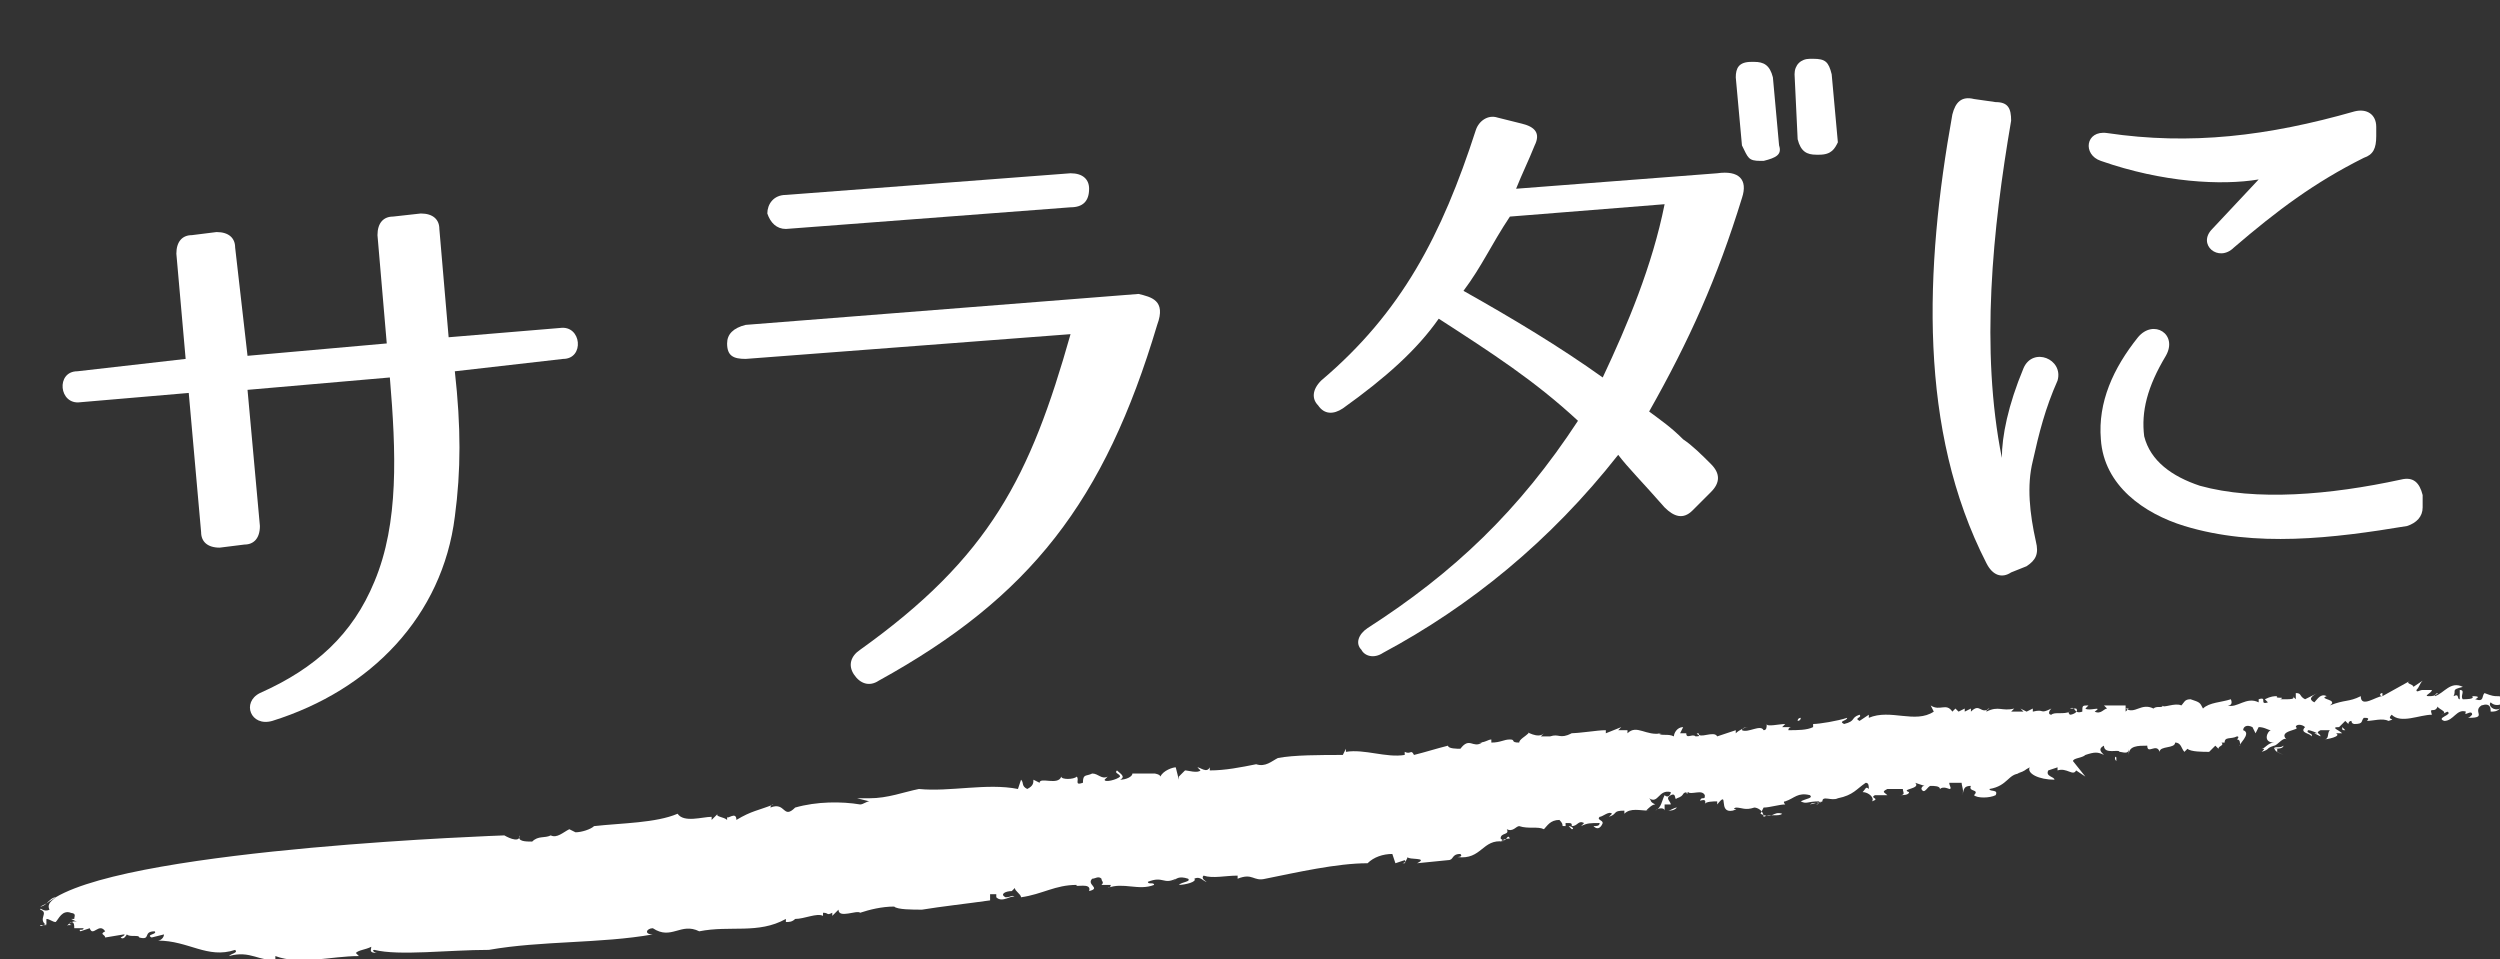 <?xml version="1.0" encoding="utf-8"?>
<!-- Generator: Adobe Illustrator 22.1.0, SVG Export Plug-In . SVG Version: 6.00 Build 0)  -->
<svg version="1.1" id="レイヤー_1" xmlns="http://www.w3.org/2000/svg" xmlns:xlink="http://www.w3.org/1999/xlink" x="0px"
	 y="0px" viewBox="0 0 80.8 31" style="enable-background:new 0 0 80.8 31;" xml:space="preserve">
<rect x="0" y="0" width="80.8" height="31" fill="#333333" stroke="none"/>
<style type="text/css">
	.st0{enable-background:new    ;}
	.st1{fill:#FFFFFF;}
</style>
<g class="st0">
	<path class="st1" d="M14.7,16.7c-0.4,3.2-2.7,5.6-5.9,6.6c-0.7,0.2-1-0.6-0.4-0.9c1.8-0.8,3-1.9,3.7-3.6c0.8-1.9,0.7-4.2,0.5-6.6
		l-4.6,0.4L8.4,17c0,0.4-0.2,0.6-0.5,0.6l-0.8,0.1c-0.4,0-0.6-0.2-0.6-0.5l-0.4-4.5l-3.5,0.3c-0.7,0.1-0.8-1-0.1-1L6,11.6L5.7,8.2
		c0-0.4,0.2-0.6,0.5-0.6l0.8-0.1c0.4,0,0.6,0.2,0.6,0.5L8,11.5l4.5-0.4l-0.3-3.5c0-0.4,0.2-0.6,0.5-0.6l0.9-0.1
		c0.4,0,0.6,0.2,0.6,0.5l0.3,3.5l3.6-0.3c0.7-0.1,0.8,1,0.1,1L14.7,12C14.9,13.8,14.9,15.2,14.7,16.7z"/>
	<path class="st1" d="M37.4,10.5c-1.7,5.7-4.1,8.8-9,11.5c-0.3,0.2-0.6,0.1-0.8-0.2c-0.2-0.3-0.1-0.6,0.2-0.8
		c4.2-3,5.5-5.6,6.8-10.2l-10.5,0.8c-0.4,0-0.6-0.1-0.6-0.5c0-0.3,0.2-0.5,0.6-0.6l12.7-1C37.2,9.6,37.7,9.7,37.4,10.5z M24.8,6.9
		c0-0.3,0.2-0.6,0.6-0.6l9.2-0.7c0.4,0,0.6,0.2,0.6,0.5c0,0.4-0.2,0.6-0.6,0.6l-9.2,0.7C25.1,7.4,24.9,7.2,24.8,6.9z"/>
	<path class="st1" d="M56.3,6.4c-0.8,2.6-1.7,4.6-3,6.9c0.4,0.3,0.7,0.5,1.1,0.9c0.3,0.2,0.6,0.5,0.9,0.8c0.3,0.3,0.3,0.6,0,0.9
		l-0.6,0.6c-0.3,0.3-0.6,0.2-0.9-0.1c-0.7-0.8-1.2-1.3-1.5-1.7c-2.2,2.8-4.8,4.9-7.6,6.4c-0.3,0.2-0.6,0.1-0.7-0.1
		c-0.2-0.2-0.1-0.5,0.2-0.7c2.8-1.8,4.9-3.8,6.8-6.7c-1.4-1.3-2.8-2.2-4.5-3.3c-0.7,1-1.7,1.9-3.1,2.9c-0.3,0.2-0.6,0.2-0.8-0.1
		c-0.2-0.2-0.2-0.5,0.1-0.8c2.6-2.2,3.9-4.7,5-8.1c0.1-0.3,0.4-0.5,0.7-0.4l0.8,0.2c0.4,0.1,0.6,0.3,0.4,0.7
		c-0.2,0.5-0.4,0.9-0.6,1.4l6.5-0.5C56.2,5.5,56.5,5.8,56.3,6.4z M47.3,9.4c1.6,0.9,3.1,1.8,4.5,2.8c0.8-1.7,1.6-3.6,2-5.6l-5,0.4
		C48.2,7.9,47.9,8.6,47.3,9.4z M57,5.2l-0.1,0c-0.4,0-0.4-0.1-0.6-0.5l-0.2-2.2c0-0.3,0.1-0.5,0.5-0.5l0.1,0c0.3,0,0.5,0.1,0.6,0.5
		l0.2,2.2C57.6,5,57.4,5.1,57,5.2z M58.8,5l-0.1,0c-0.3,0-0.5-0.1-0.6-0.5L58,2.4c0-0.3,0.2-0.5,0.5-0.5l0.1,0
		c0.4,0,0.5,0.1,0.6,0.5l0.2,2.2C59.3,4.8,59.2,5,58.8,5z"/>
	<path class="st1" d="M65,3.9c-0.6,3.5-1,7.4-0.3,10.9c0-0.7,0.2-1.7,0.7-2.9c0.3-0.7,1.3-0.3,1.1,0.4c-0.4,0.9-0.6,1.7-0.8,2.6
		c-0.2,0.8-0.1,1.7,0.1,2.6c0.1,0.4,0,0.6-0.3,0.8l-0.5,0.2c-0.3,0.2-0.6,0.1-0.8-0.3c-2.2-4.3-2-9.5-1.1-14.5
		c0.1-0.4,0.3-0.6,0.7-0.5l0.7,0.1C64.9,3.3,65,3.5,65,3.9z M76.4,5.1c-1.6,0.8-2.8,1.7-4.2,2.9c-0.5,0.5-1.2-0.1-0.7-0.6L73,5.8
		c-1.2,0.2-3.1,0.1-5.1-0.6c-0.6-0.2-0.5-1,0.2-0.9c2.7,0.4,5.2,0.1,8-0.7c0.4-0.1,0.7,0.1,0.7,0.5l0,0.3C76.8,4.8,76.7,5,76.4,5.1z
		 M77.8,17c-2.4,0.4-4.9,0.7-7.2,0c-1.3-0.4-2.6-1.3-2.7-2.8c-0.1-1.2,0.4-2.3,1.2-3.3c0.5-0.6,1.3-0.1,0.9,0.6
		c-0.6,1-0.8,1.8-0.7,2.6c0.2,0.8,0.9,1.3,1.8,1.6c1.8,0.5,4.2,0.3,6.5-0.2c0.4-0.1,0.6,0.1,0.7,0.5l0,0.4
		C78.3,16.7,78.1,16.9,77.8,17z"/>
</g>
<g>
	<g>
		<g>
			<g>
				<g>
					<path class="st1" d="M69.9,22.6L69.9,22.6L69.9,22.6z"/>
					<path class="st1" d="M63.6,22.8L63.6,22.8L63.6,22.8z"/>
					<path class="st1" d="M73.7,22.4L73.7,22.4c0.1,0,0.1,0,0.3,0H73.7z"/>
					<path class="st1" d="M50.2,23.7L50.2,23.7C50.3,23.7,50.2,23.7,50.2,23.7z"/>
					<path class="st1" d="M58.2,23.2c0,0-0.1,0-0.1,0.1C58.1,23.3,58.2,23.3,58.2,23.2z"/>
					<path class="st1" d="M75.8,23.6l-0.1-0.1C75.7,23.6,75.7,23.6,75.8,23.6z"/>
					<path class="st1" d="M79.6,22.9C79.6,22.8,79.6,22.8,79.6,22.9C79.5,22.8,79.6,22.9,79.6,22.9z"/>
					<path class="st1" d="M78,22.6c0,0-0.1,0-0.1,0.1C78,22.7,78,22.7,78,22.6z"/>
					<path class="st1" d="M77.9,22.7L77.9,22.7L77.9,22.7z"/>
					<path class="st1" d="M1.8,29c-0.1,0-0.2,0.1-0.3,0.2L1.8,29z"/>
					<path class="st1" d="M38.1,24.9L38.1,24.9C38.1,24.8,38.1,24.8,38.1,24.9z"/>
					<path class="st1" d="M1.7,29.9L1.7,29.9L1.7,29.9z"/>
					<path class="st1" d="M73.8,24.1c-0.1,0.1-0.3,0-0.3,0.1C73.6,24.2,73.8,24.2,73.8,24.1z"/>
					<path class="st1" d="M35.9,28.6L35.9,28.6L35.9,28.6z"/>
					<path class="st1" d="M1.7,29.9L1.7,29.9C1.8,29.9,1.8,29.9,1.7,29.9C1.8,29.9,1.8,29.9,1.7,29.9z"/>
					<path class="st1" d="M25.5,26.1L25.5,26.1C25.6,26.1,25.6,26.1,25.5,26.1L25.5,26.1z"/>
					<path class="st1" d="M24.9,26H25C24.9,26,24.9,26,24.9,26z"/>
					<path class="st1" d="M1.5,29.2l-0.2,0.1C1.4,29.3,1.5,29.2,1.5,29.2z"/>
					<path class="st1" d="M17.7,26.9L17.7,26.9C17.7,26.8,17.7,26.9,17.7,26.9z"/>
					<path class="st1" d="M58.7,23.2L58.7,23.2L58.7,23.2z"/>
					<path class="st1" d="M54,26.2L54,26.2L54,26.2z"/>
					<path class="st1" d="M54.2,26.1c-0.1,0-0.2,0.1-0.3,0.1C54,26.2,54.1,26.2,54.2,26.1z"/>
					<path class="st1" d="M53.4,26.2L53.4,26.2L53.4,26.2z"/>
					<path class="st1" d="M58.7,25.8L58.7,25.8L58.7,25.8z"/>
					<path class="st1" d="M57.7,26C57.7,26,57.6,25.9,57.7,26C57.6,26,57.6,26,57.7,26z"/>
					<path class="st1" d="M50.8,26.7L50.8,26.7L50.8,26.7z"/>
					<path class="st1" d="M40.9,28.4c1-0.2,2.3-0.5,3.3-0.5c0.2-0.2,0.5-0.3,0.8-0.3l0.1,0.3l0.3-0.1c0.1,0.1-0.2,0.1,0,0.1l0.1-0.2
						c0,0.1,0.7,0,0.3,0.2l1-0.1c0.2,0,0.1-0.2,0.4-0.2c0.1,0.1-0.1,0.1-0.1,0.1c0.8,0.1,0.8-0.6,1.5-0.5h-0.1
						c0.1-0.1,0.3-0.1,0.3-0.1c-0.1-0.2-0.1,0.2-0.3,0c0-0.2,0.3-0.1,0.2-0.3c0.2,0.1,0.3-0.1,0.4-0.1c0.3,0.1,0.6,0,0.8,0.1
						c0.1-0.1,0.2-0.3,0.5-0.3c0.2,0.2,0,0.2,0.2,0.2v-0.1c0.2,0,0.2,0,0.2,0.1c0.2,0,0.2-0.2,0.4-0.1l-0.1,0.1
						c0.2-0.1,0.3-0.1,0.6-0.1c0,0.1-0.1,0.1-0.2,0.1c0.2,0.2,0.3-0.1,0.3-0.1c0-0.1-0.2-0.1-0.1-0.2c0.1,0,0.3-0.2,0.4-0.1L52,26.4
						c0.3-0.1,0.1-0.2,0.5-0.2c0,0,0,0,0,0.1c0.2-0.2,0.5-0.1,0.8-0.1h-0.1c0.1-0.1,0.2-0.2,0.3-0.2c-0.2-0.1-0.1-0.1-0.2-0.2
						c0.3,0.2,0.3-0.3,0.7-0.2c0,0.1-0.1,0.2-0.2,0.1c-0.1,0.2-0.1,0.4-0.3,0.5c0.1-0.1,0.3-0.1,0.3,0V26c0.1,0,0.2,0,0.2,0
						c0-0.1-0.2-0.2,0-0.3c0.2-0.1,0.1,0.2,0.2,0.1c0.3-0.1,0.1-0.2,0.4-0.2c0,0-0.1,0.1-0.1,0c0.2,0.1,0.5-0.1,0.6,0.1
						c0,0.1,0,0.1-0.1,0.1l0,0c-0.2,0.2,0.2-0.1,0.1,0.2c0-0.1,0.3-0.1,0.4-0.1l0,0.1c0.4-0.5,0,0.3,0.5,0.2c0.3-0.1-0.1,0,0.1-0.1
						c0.2,0,0.3,0.1,0.6,0c0.1,0,0.3,0.1,0.3,0.3c0.2-0.1,0.5,0,0.6-0.1c-0.3-0.1-0.3,0.2-0.7,0l0.1-0.2c0.2,0,0.5-0.1,0.7-0.1
						c0,0-0.1-0.1,0-0.1c0.3-0.1,0.4-0.3,0.8-0.2c0.1,0.1-0.1,0.1-0.3,0.2c0.2,0.1,0.2,0,0.6,0c0,0.1-0.2,0-0.3,0.1l0.4-0.1l0,0
						c0-0.2,0.3,0,0.5-0.1c0.5-0.1,0.6-0.3,0.9-0.5c0.1,0,0.1,0.1,0.1,0.2c-0.1-0.1-0.1,0-0.2,0.1c0.2,0,0.4,0.2,0.3,0.3
						c0.3-0.1-0.1-0.1,0.1-0.2H61c-0.1-0.1-0.2-0.1,0-0.2c0.2,0,0.3,0,0.5,0c0,0.1,0.1,0.2-0.1,0.2c0.1,0,0.3,0,0.3-0.1
						c-0.3-0.1,0.4-0.1,0.2-0.3l0.3,0.1c-0.1,0-0.1,0.1-0.1,0.1c0.1,0.2,0.2-0.1,0.3-0.1s0.3,0,0.3,0.1c0.1-0.1,0.3,0,0.3,0
						c0.1,0,0-0.1,0-0.2h0.4c0,0.1,0.1,0.3,0,0.4c0.1-0.1,0-0.3,0.3-0.3c-0.1,0.2,0.3,0.1,0.1,0.3c0.1,0.1,0.5,0.1,0.7,0
						c0.1-0.2-0.2-0.1-0.2-0.2c0.6-0.1,0.6-0.5,1-0.5h-0.1c0.3-0.1,0.2-0.1,0.4-0.2c-0.1,0.2,0.3,0.4,0.8,0.4c0-0.1-0.3-0.1-0.2-0.3
						l0.3-0.1c0,0,0,0,0,0.1c0.3-0.1,0.5,0.2,0.6,0l0.3,0.2L67,24.6c0-0.1,0.3-0.1,0.4-0.2c0.3-0.1,0.4-0.1,0.6,0
						c-0.1-0.1-0.2-0.2,0-0.3c0,0.3,0.5,0.1,0.5,0.2c0.1,0,0.3,0.1,0.3-0.1v0.2c0-0.3,0.3-0.3,0.6-0.3c0,0.3,0.3-0.1,0.4,0.2
						c0-0.2,0.5-0.1,0.5-0.3c0.2,0,0.2,0.2,0.3,0.3l0.1-0.1c0.1,0.1,0.5,0.1,0.7,0.1l0.2-0.2l0.1,0.1c0-0.1,0.2-0.1,0.1-0.2h0.1
						c0-0.2,0.2-0.1,0.4-0.2c0.1,0,0,0.1,0,0.1c0.1,0,0.1,0.1,0.1,0.2c-0.1,0,0.4-0.4,0.1-0.5c0-0.1,0.1-0.2,0.3-0.1l0.1,0.2
						l0.1-0.2c0.2,0,0.3,0.1,0.4,0.1c-0.1,0-0.3,0.4,0.1,0.4c-0.2,0-0.3,0.2-0.4,0.2c0.1,0,0.1,0,0,0.1c0.3-0.1,0.1-0.1,0.4-0.2
						c0,0.2,0.1,0.2,0.3,0.3l-0.2-0.1c0,0,0,0,0-0.1c-0.1,0-0.1,0-0.1-0.1c0.1,0,0.3-0.3,0.4-0.2c-0.3-0.3,0.5-0.3,0.3-0.4
						c0-0.1,0.2-0.1,0.3,0c-0.2,0.2,0.2,0.2,0.2,0.3c0.1-0.1-0.2-0.1-0.1-0.2c0.1,0,0.3,0.1,0.3,0.1h-0.1l0.2,0.1
						c0-0.1-0.2-0.1,0-0.2c0.1,0,0.3,0,0.3,0c-0.1,0.1,0,0.3-0.2,0.3c0.1,0,0.6-0.1,0.4-0.2h0.2c-0.1-0.1-0.4-0.2-0.1-0.2l0,0
						l0.2-0.2l0.1,0.1c0,0,0-0.1,0.1-0.1c0,0.1,0.1,0.1,0.1,0.1c0.3,0,0.2-0.1,0.3-0.2c0.1,0,0.2,0,0.1,0.1c0.2,0,0.5-0.1,0.7,0
						c0.3-0.1-0.1,0,0.1-0.2c0.3,0.3,0.9,0,1.3,0c-0.1-0.3,0.1,0,0.2-0.3c-0.1,0.1,0.4,0.2,0.1,0.3l0.2-0.1c0.2,0.1-0.4,0.2-0.1,0.3
						c0.3,0,0.4-0.4,0.7-0.3c-0.1,0.2,0.2-0.1,0.2,0.1c-0.1,0.1-0.1,0.1-0.2,0.1h0.1c0.6,0,0.1-0.2,0.4-0.4c0.3-0.1,0.3,0.1,0.3,0.2
						c0.1,0,0.2,0,0.3-0.1c-0.2,0.1-0.4-0.1-0.3-0.2c0.2,0.2,0.5,0,0.6-0.1c-0.5-0.2-0.3,0-0.8-0.2c-0.1,0.1,0,0.3-0.3,0.2
						c0.2-0.1,0-0.1-0.1-0.1c0.1,0.1-0.2,0.1-0.3,0.1c-0.1-0.1,0.1-0.3-0.1-0.3v0.3c-0.1,0,0-0.2-0.2-0.1c0.1-0.2-0.1-0.2,0.3-0.3
						c-0.4-0.2-0.6,0.2-0.9,0.3c0,0,0-0.1,0.1-0.1c-0.1,0.1-0.2,0.1-0.3,0.1c-0.2,0,0.1-0.1,0.1-0.2h-0.3l0,0c-0.1,0-0.2,0.1-0.2,0
						c0.1-0.1,0.1-0.2,0.2-0.3L78,22.2c0-0.1-0.3-0.1-0.1-0.2L77,22.5v-0.1c-0.1,0-0.1,0.1,0,0.1c-0.2,0-0.7,0.4-0.7,0
						c-0.4,0.2-0.5,0.1-1,0.3c0.3-0.2-0.4-0.2-0.1-0.3c-0.2-0.1-0.3,0.1-0.4,0.2c-0.2-0.1-0.1-0.2,0.1-0.3l-0.2,0.1l0,0l-0.2,0.1
						c-0.2-0.1-0.1-0.2-0.3-0.2v0.2l-0.1-0.1c0.1,0.1-0.1,0.1-0.2,0.1l0,0h-0.2c0.2-0.1-0.2,0-0.1-0.1c-0.1,0-0.2,0-0.4,0.1l0.1,0.1
						c-0.3,0.1,0-0.2-0.3-0.1v0.1c-0.4-0.2-0.7,0.2-1,0.1c0.2,0,0.1-0.2,0.1-0.2c-0.3,0.1-0.7,0.1-0.9,0.3c-0.1-0.2-0.1-0.2-0.4-0.3
						c-0.2,0-0.2,0.1-0.3,0.2c-0.2-0.1-0.6,0.1-0.6,0c0,0.1-0.2,0-0.3,0.1v-0.1v0.1c-0.4-0.2-0.6,0.2-0.9,0h0.1L68.7,23
						c0-0.1,0-0.1,0-0.2H68l0.1,0.1c-0.1,0-0.2,0.2-0.4,0.1c0.3-0.2-0.2,0-0.3-0.1l0.1-0.1c-0.2,0-0.2,0-0.2,0.2
						c-0.3,0.1-0.2-0.2-0.4-0.1h0.2c0.1,0.1-0.1,0.2-0.2,0.2c0,0-0.1-0.1,0-0.1c-0.2,0.1-0.5,0-0.6,0.1c-0.1,0-0.1-0.1,0-0.2
						c-0.4,0.2-0.2,0-0.6,0.1v-0.1L65.5,23l-0.2-0.1l0.1,0.1c-0.1,0-0.2,0-0.4,0l0.1-0.1c-0.4,0.1-0.5-0.1-0.9,0.1
						c0,0,0-0.1,0.1-0.1C64,23.1,64,22.7,63.7,23v-0.1L63.5,23v-0.1L63.3,23l-0.1-0.1L63.1,23c-0.2-0.3-0.4,0-0.7-0.2l0.1,0.2
						c-0.6,0.4-1.4-0.1-2.1,0.2v-0.1l-0.3,0.2c-0.2-0.1,0.1-0.1,0-0.2c-0.3,0.1-0.1,0.2-0.5,0.3c-0.2-0.1,0.1-0.1,0.1-0.2
						c-0.3,0.1-0.9,0.2-1.1,0.2c0,0,0,0,0,0.1c-0.2,0.1-0.5,0.1-0.8,0.1c0-0.1,0.1-0.1,0.1-0.1c-0.1,0-0.2,0-0.3,0l0.1-0.1
						c-0.2,0-0.6,0.1-0.6,0c0,0.1,0,0.2-0.1,0.2c-0.1-0.2-0.5,0.1-0.7,0c0-0.1,0.2-0.1,0.2-0.1c-0.1,0-0.3,0.1-0.4,0.2v-0.1
						l-0.6,0.2c-0.1-0.2-0.6,0.1-0.6-0.1c-0.2,0,0.2,0.1-0.1,0.1c-0.1-0.1-0.3,0.1-0.3-0.1l0,0h-0.2l0.1-0.2c-0.2,0-0.3,0.2-0.3,0.3
						c-0.2-0.1-0.4,0-0.5-0.1h0.1c-0.5,0.1-0.8-0.3-1.1,0v-0.1h-0.3l0.1-0.1l-0.5,0.2v-0.1c-0.3,0-0.8,0.1-1.2,0.1h0.1
						c-0.4,0.2-0.4,0-0.7,0.1l0,0h-0.3l0.1-0.1c-0.2,0.2-0.6-0.1-0.5,0c-0.1,0.1-0.3,0.2-0.3,0.3c-0.3,0-0.1-0.1-0.3-0.1
						S48.5,24,48.2,24v-0.1c-0.1,0-0.2,0.1-0.4,0.1h0.1c-0.3,0.2-0.4-0.2-0.7,0.2c-0.1,0-0.4,0-0.4-0.1c-0.4,0.1-0.7,0.2-1.1,0.3
						c-0.1-0.2-0.1,0-0.3-0.1v0.1c-0.6,0.1-1.3-0.2-1.9-0.1v-0.1l-0.1,0.2c-0.7,0-1.6,0-2.1,0.1c-0.2,0.1-0.4,0.3-0.7,0.2l0,0
						c-0.5,0.1-1,0.2-1.5,0.2c0-0.1,0-0.1,0-0.1c-0.1,0.2-0.3,0-0.4,0l0.1,0.1c-0.1,0.1-0.4,0-0.5,0l-0.2,0.2l0,0v0.1L38,24.8
						c-0.1,0-0.4,0.1-0.5,0.3c0-0.1-0.3-0.1-0.1-0.1h-0.9h0.1c0,0.1-0.2,0.2-0.4,0.2c0.2-0.1,0-0.2-0.1-0.3C36,25,36.2,25,36.2,25.1
						c-0.1,0.1-0.5,0.2-0.5,0.1l0.1-0.1c-0.2,0.1-0.3-0.1-0.5-0.1c-0.2,0.1-0.3,0-0.3,0.3c-0.3,0.1-0.1-0.1-0.2-0.2
						c-0.1,0.1-0.5,0.1-0.5,0c-0.1,0.3-0.7,0-0.7,0.2l-0.2-0.1c0,0.1,0,0.2-0.2,0.3c-0.2-0.1-0.1-0.2-0.2-0.3l-0.1,0.3
						c-1-0.2-2.2,0.1-3.2,0c-0.5,0.1-1,0.3-1.6,0.3h0.1h-0.5l0.4,0.1c-0.1,0-0.2,0.1-0.3,0.1c-0.6-0.1-1.4-0.1-2.1,0.1
						c-0.4,0.4-0.3-0.2-0.8,0c0,0,0-0.1,0.1-0.1c-0.5,0.2-0.7,0.2-1.2,0.5c0-0.3-0.3,0-0.3-0.1v0.1c-0.1-0.1-0.4-0.1-0.3-0.2
						L23,26.5v-0.1c-0.3,0-0.9,0.2-1.1-0.1c-0.7,0.3-1.8,0.3-2.7,0.4c-0.1,0.1-0.4,0.2-0.6,0.2l-0.2-0.1c-0.2,0.1-0.4,0.3-0.6,0.2
						l0,0c-0.2,0.1-0.4,0-0.6,0.2c-0.2,0-0.5,0-0.4-0.2c0,0.3-0.5,0-0.5,0S4.5,27.4,1.8,29c-0.1,0.1-0.3,0.2-0.2,0.4
						c-0.2,0.1-0.3-0.1-0.3,0c0.3,0.1-0.1,0.3,0.2,0.5H1.3c0,0.1,0.2-0.1,0.2,0v-0.2c0.1,0,0.2,0.1,0.3,0.1c0.1-0.1,0.2-0.4,0.5-0.3
						H2.2c0.3,0,0.2,0.1,0.2,0.2H2.3l0.2,0.1c-0.2-0.1-0.4,0.2-0.3,0.1c0.3,0-0.1,0,0.1-0.1c0.1,0,0.1,0.1,0.1,0.2h0.3
						c0,0.1-0.2,0-0.1,0.1L2.9,30c0.1,0.3,0.3-0.2,0.5,0.1c-0.2,0.1,0,0.1,0,0.2L4,30.2c0.1,0-0.1,0.1-0.1,0.1
						c0.1,0.1,0.2-0.1,0.2-0.1c0.1,0.1,0.4,0,0.4,0.1c0.4,0.1,0.1-0.2,0.5-0.2c0.1,0.1-0.3,0.1-0.1,0.2l0.4-0.1
						c0,0.1-0.1,0.2-0.2,0.2c1,0,1.6,0.6,2.5,0.3c0.1,0.1-0.1,0.1-0.2,0.2c0.7-0.2,1,0.2,1.5,0.1v-0.1c0.8,0.3,1.8,0,2.7,0l-0.1-0.1
						c0.1-0.1,0.3-0.1,0.5-0.2c0,0.1-0.1,0.2,0.2,0.2c-0.1,0-0.2-0.1-0.1-0.1c0.8,0.2,2.4,0,3.7,0c1.7-0.3,3.6-0.2,5.3-0.5
						c-0.3,0-0.2-0.2,0-0.2c0.6,0.4,0.9-0.2,1.5,0.1c1-0.2,1.9,0.1,2.8-0.4v0.1c0.1,0,0.2,0,0.3-0.1l0,0c0.3,0,0.7-0.2,0.9-0.1v-0.1
						c0.2,0,0.1,0.1,0.3,0v0.1l0.2-0.2c0,0.3,0.6,0,0.7,0.1c0.3-0.1,0.7-0.2,1.1-0.2c0.1,0.1,0.6,0.1,0.9,0.1
						c0.6-0.1,1.5-0.2,2.2-0.3v-0.2h0.2V29c0.2,0.2,0.5-0.1,0.6,0c-0.1-0.1-0.1,0-0.3,0c-0.2-0.1,0-0.2,0.2-0.2l0,0l0.1-0.1
						c0,0.1,0.2,0.2,0.2,0.3c0.7-0.1,1.1-0.4,1.8-0.4c-0.1,0.1,0.5-0.1,0.4,0.2c0.4-0.1-0.1-0.2,0.1-0.4c0.1,0,0.2-0.1,0.3,0
						c0,0.1,0.1,0.1,0,0.2h0.3c0,0,0,0.1-0.1,0.1c0.5-0.2,1,0.1,1.5-0.1c0-0.1-0.2,0-0.2-0.1c0.5-0.2,0.5,0.1,0.9-0.1l-0.1,0.1
						c0.1-0.1,0.2-0.2,0.5-0.1c0.1,0.1-0.2,0.1-0.3,0.2c0.2,0,0.6-0.1,0.5-0.2c0.2-0.1,0.3,0.1,0.4,0.1c0,0-0.2-0.1-0.1-0.2
						c0.3,0.1,0.7,0,1.1,0v0.1C40.5,28.2,40.5,28.5,40.9,28.4z"/>
					<path class="st1" d="M58.9,25.9L58.9,25.9c-0.1,0-0.1,0.1-0.2,0.1L58.9,25.9z"/>
					<path class="st1" d="M52.4,26.4C52.4,26.4,52.3,26.4,52.4,26.4C52.4,26.5,52.4,26.4,52.4,26.4z"/>
					<path class="st1" d="M50.8,26.8c0.1,0,0-0.1-0.1-0.1C50.8,26.8,50.8,26.8,50.8,26.8z"/>
					<path class="st1" d="M62.5,25.1L62.5,25.1L62.5,25.1z"/>
					<path class="st1" d="M72.7,24.2L72.7,24.2L72.7,24.2z"/>
					<path class="st1" d="M72.1,24L72.1,24C72,24.1,72.1,24,72.1,24z"/>
					<path class="st1" d="M60.1,25.4c0,0-0.1,0-0.1,0.1C60,25.5,60,25.4,60.1,25.4z"/>
					<path class="st1" d="M71.9,24.1L71.9,24.1L71.9,24.1L71.9,24.1z"/>
					<path class="st1" d="M72.9,24.2c-0.1,0-0.1,0-0.2,0C72.8,24.2,72.8,24.2,72.9,24.2z"/>
					<path class="st1" d="M66.2,24.5L66.2,24.5C66.1,24.6,66.2,24.6,66.2,24.5z"/>
					<path class="st1" d="M71.3,24.4L71.3,24.4L71.3,24.4L71.3,24.4z"/>
					<path class="st1" d="M73.5,24.2C73.5,24.2,73.4,24.2,73.5,24.2C73.4,24.2,73.5,24.2,73.5,24.2L73.5,24.2z"/>
					<path class="st1" d="M68.4,24.6c0-0.1,0-0.1,0-0.1C68.4,24.4,68.3,24.5,68.4,24.6z"/>
				</g>
			</g>
		</g>
	</g>
</g>
</svg>
